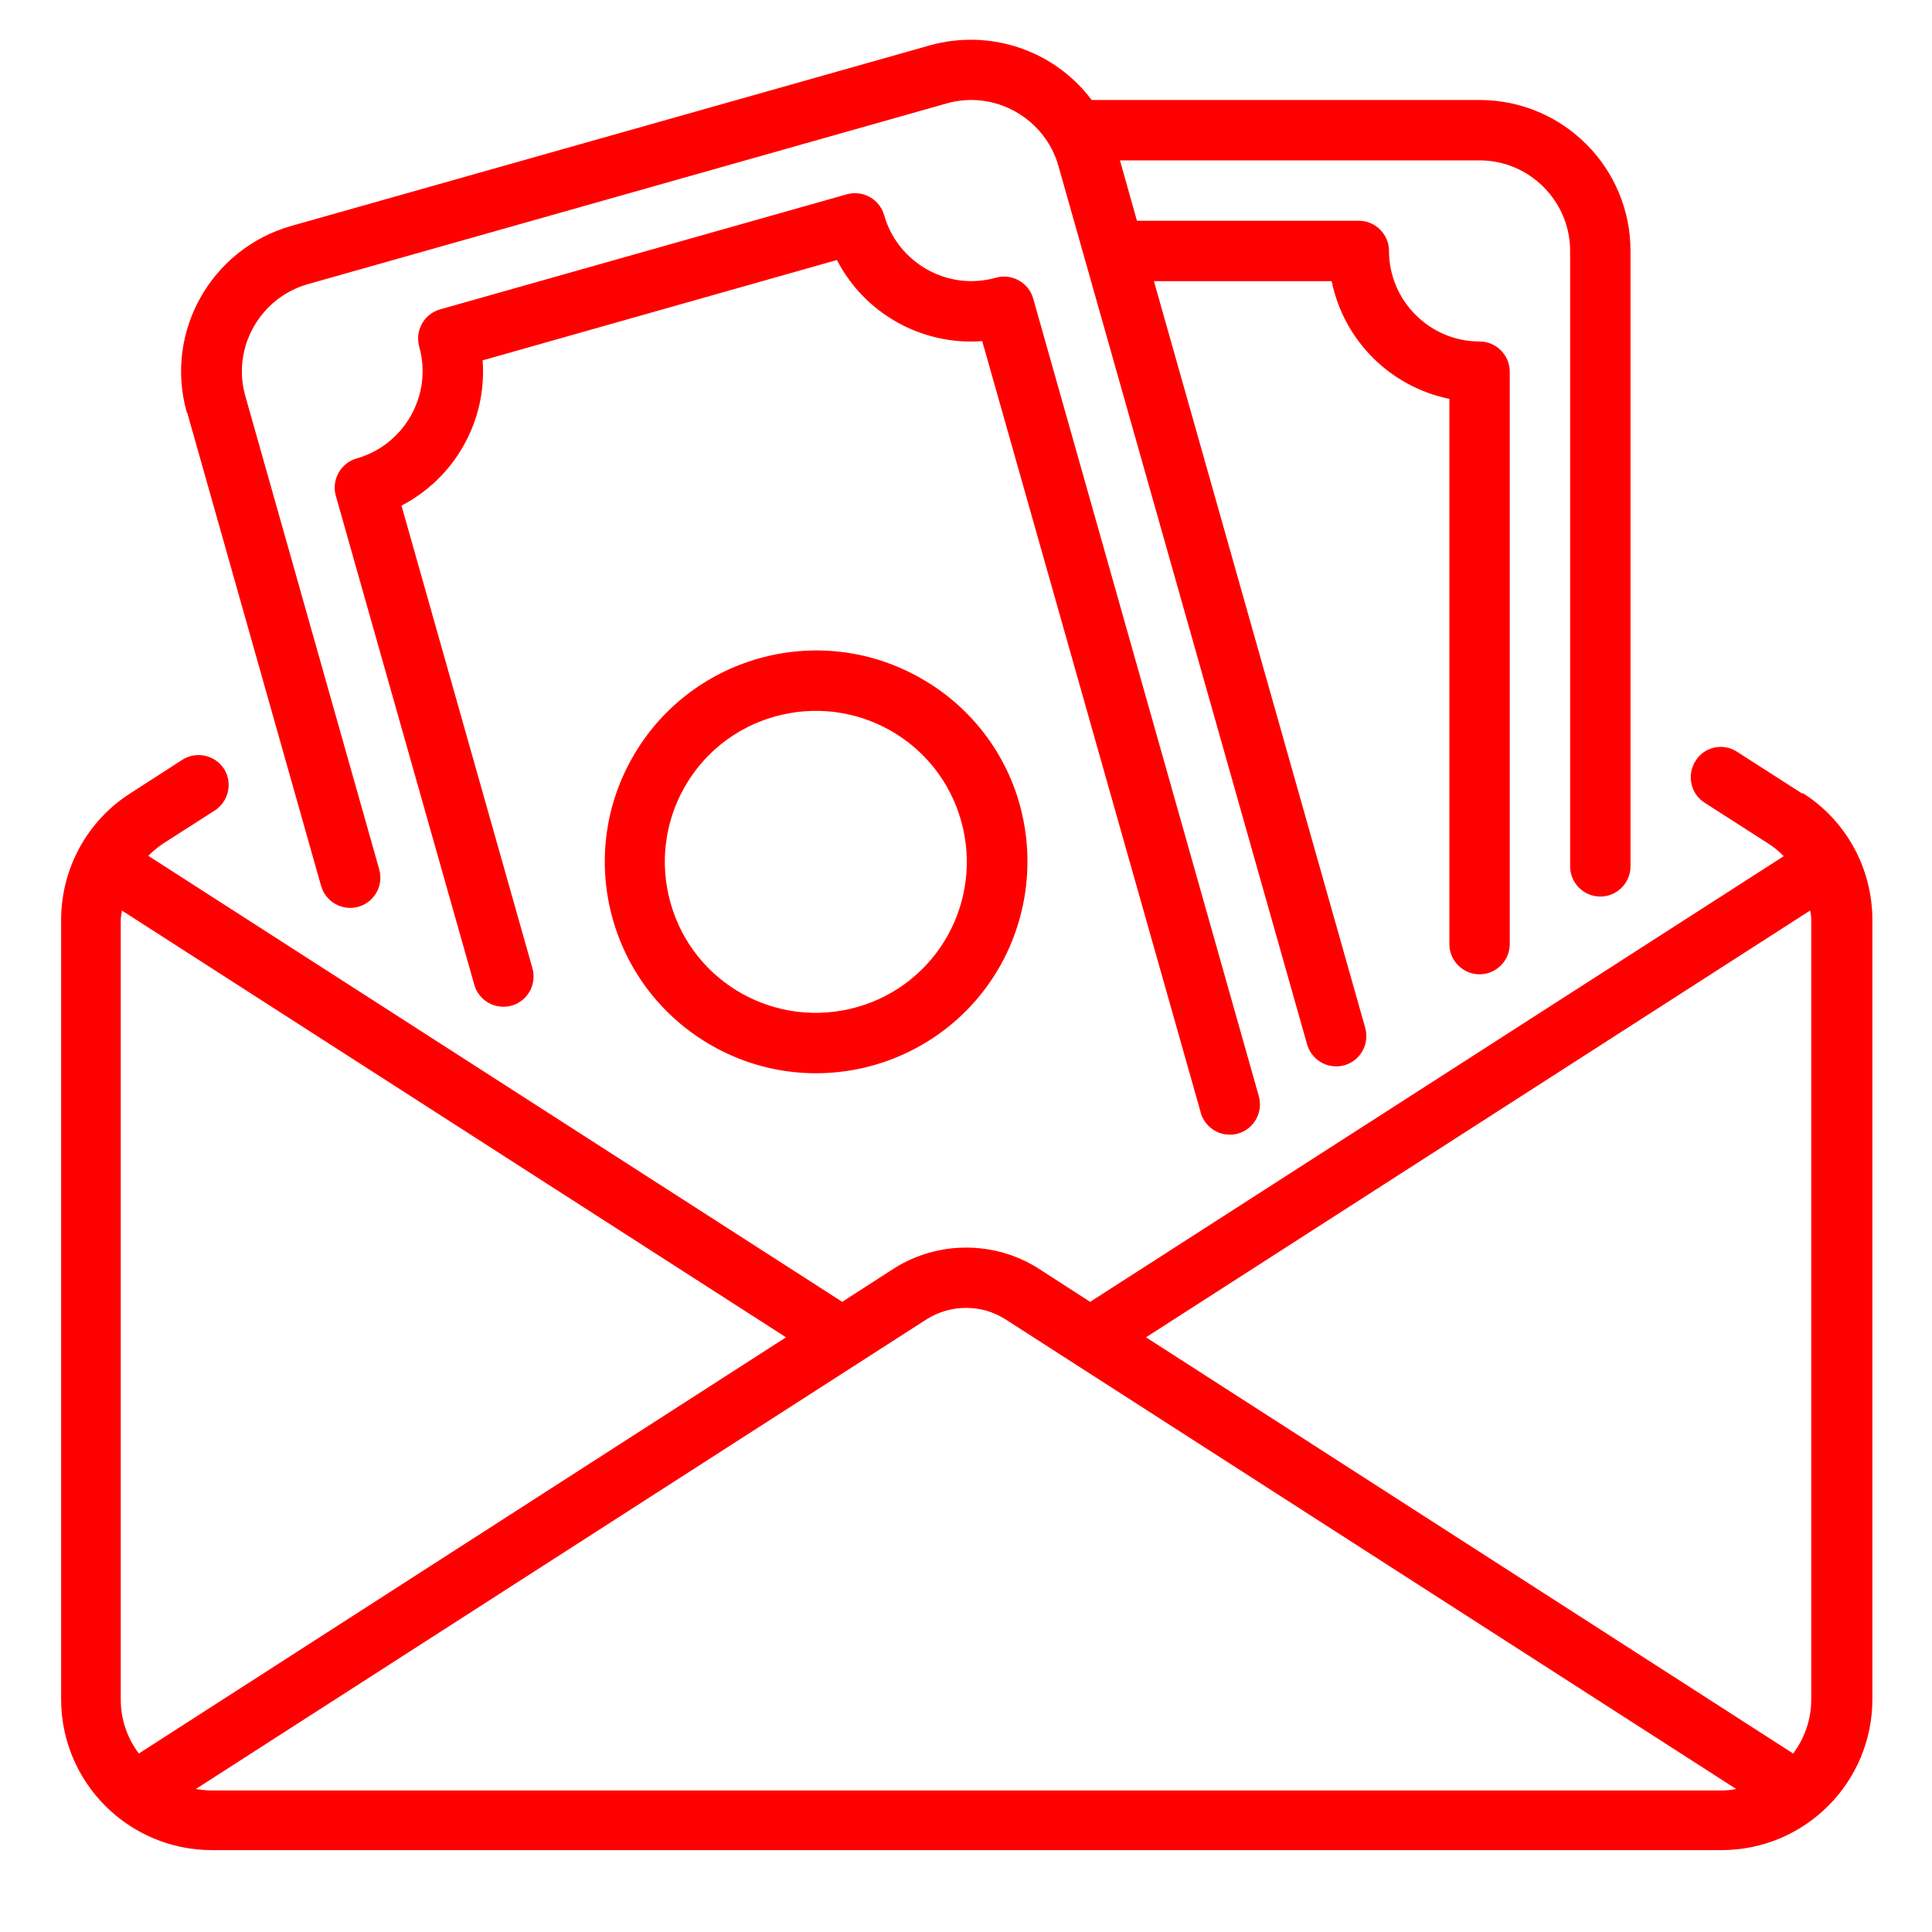 <?xml version="1.0" encoding="UTF-8"?>
<svg id="Layer_1" xmlns="http://www.w3.org/2000/svg" version="1.1" viewBox="0 0 512 512">
  <!-- Generator: Adobe Illustrator 29.2.1, SVG Export Plug-In . SVG Version: 2.1.0 Build 116)  -->
  <defs>
    <style>
      .st0 {
        fill: red;
      }
    </style>
  </defs>
  <g id="_07-Salary">
    <path class="st0" d="M477.6,210.3l-17.3-11.1c-3.7-2.4-8.7-1.3-11,2.5-2.3,3.7-1.3,8.6,2.4,11l17.3,11.1c1.3.9,2.6,1.9,3.7,3.1l-183.8,118.1-13.8-8.9c-11.6-7.3-26.5-7.3-38.1,0l-13.8,8.9L39.3,226.8c1.1-1.1,2.4-2.2,3.7-3.1l13.9-8.9c3.7-2.4,4.8-7.3,2.5-11-2.4-3.7-7.3-4.8-11-2.5,0,0,0,0,0,0l-13.8,8.9c-11.5,7.3-18.4,20-18.4,33.6v206.5c0,22.1,17.9,40,40,40h400c22.1,0,40-17.9,40-40v-206.5c0-13.6-6.9-26.3-18.4-33.6ZM479.7,241.3c.2.9.3,1.7.3,2.6v206.5c0,5.1-1.7,10.2-4.8,14.3l-171.5-110.3,176-113.1ZM36.8,464.7c-3.1-4.1-4.8-9.1-4.8-14.3v-206.5c0-.9.2-1.7.3-2.6l176,113.1-171.5,110.3ZM56,474.5c-1.4,0-2.8-.2-4.1-.4l193.7-124.5c6.4-4,14.5-4,20.8,0l193.7,124.5c-1.4.3-2.7.4-4.1.4H56ZM243.6,179.5c-27-15.1-61.1-5.4-76.2,21.6-15.1,27-5.4,61.1,21.6,76.2,27,15.1,61.1,5.4,76.2-21.6,7.2-13,9-28.3,5-42.6-4-14.3-13.6-26.4-26.6-33.6ZM227.1,266.9c-21.3,6-43.4-6.3-49.4-27.6-6-21.3,6.3-43.4,27.6-49.4,21.3-6,43.4,6.3,49.4,27.6,0,0,0,0,0,0,6,21.3-6.3,43.4-27.6,49.4ZM318.2,294.8l-57.9-204.4c-16,1.2-31.2-7.3-38.5-21.5l-93.9,26.6c1.2,16-7.3,31.1-21.5,38.5l34.7,122.6c1.2,4.3-1.3,8.7-5.5,9.9-4.3,1.2-8.7-1.3-9.9-5.5h0l-36.7-129.6c-1.2-4.3,1.3-8.7,5.5-9.9,12.7-3.6,20.2-16.9,16.6-29.6,0,0,0,0,0,0-1.2-4.3,1.3-8.7,5.5-9.9l107.8-30.5c4.3-1.2,8.7,1.3,9.9,5.5,0,0,0,0,0,0,3.6,12.7,16.9,20.2,29.6,16.6,0,0,0,0,0,0,4.3-1.2,8.7,1.3,9.9,5.5l59.8,211.4c1.2,4.3-1.3,8.7-5.5,9.9-.7.2-1.4.3-2.2.3-3.6,0-6.7-2.4-7.7-5.8ZM49.5,109.3c-6-21.3,6.4-43.3,27.6-49.4L246.5,12c15.9-4.4,32.9,1.3,42.8,14.5h102.8c22.1,0,40,17.9,40,40v163.1c0,4.4-3.6,8-8,8s-8-3.6-8-8V66.5c0-13.2-10.8-24-24-24h-95.3l4.5,16h58.8c4.4,0,8,3.6,8,8,0,13.2,10.8,24,24,24,4.4,0,8,3.6,8,8v151.7c0,4.4-3.6,8-8,8s-8-3.6-8-8V105.7c-15.7-3.2-28-15.5-31.2-31.2h-47.1l56,197.9c1.2,4.3-1.3,8.7-5.5,9.9-.7.2-1.4.3-2.2.3-3.6,0-6.7-2.4-7.7-5.8l-65.9-232.8c-3.6-12.7-16.9-20.2-29.6-16.6l-169.3,47.9c-12.7,3.6-20.2,16.9-16.6,29.6l35.5,125.5c1.2,4.3-1.3,8.7-5.5,9.9-4.3,1.2-8.7-1.3-9.9-5.5h0l-35.5-125.5Z"/>
  </g>
</svg>